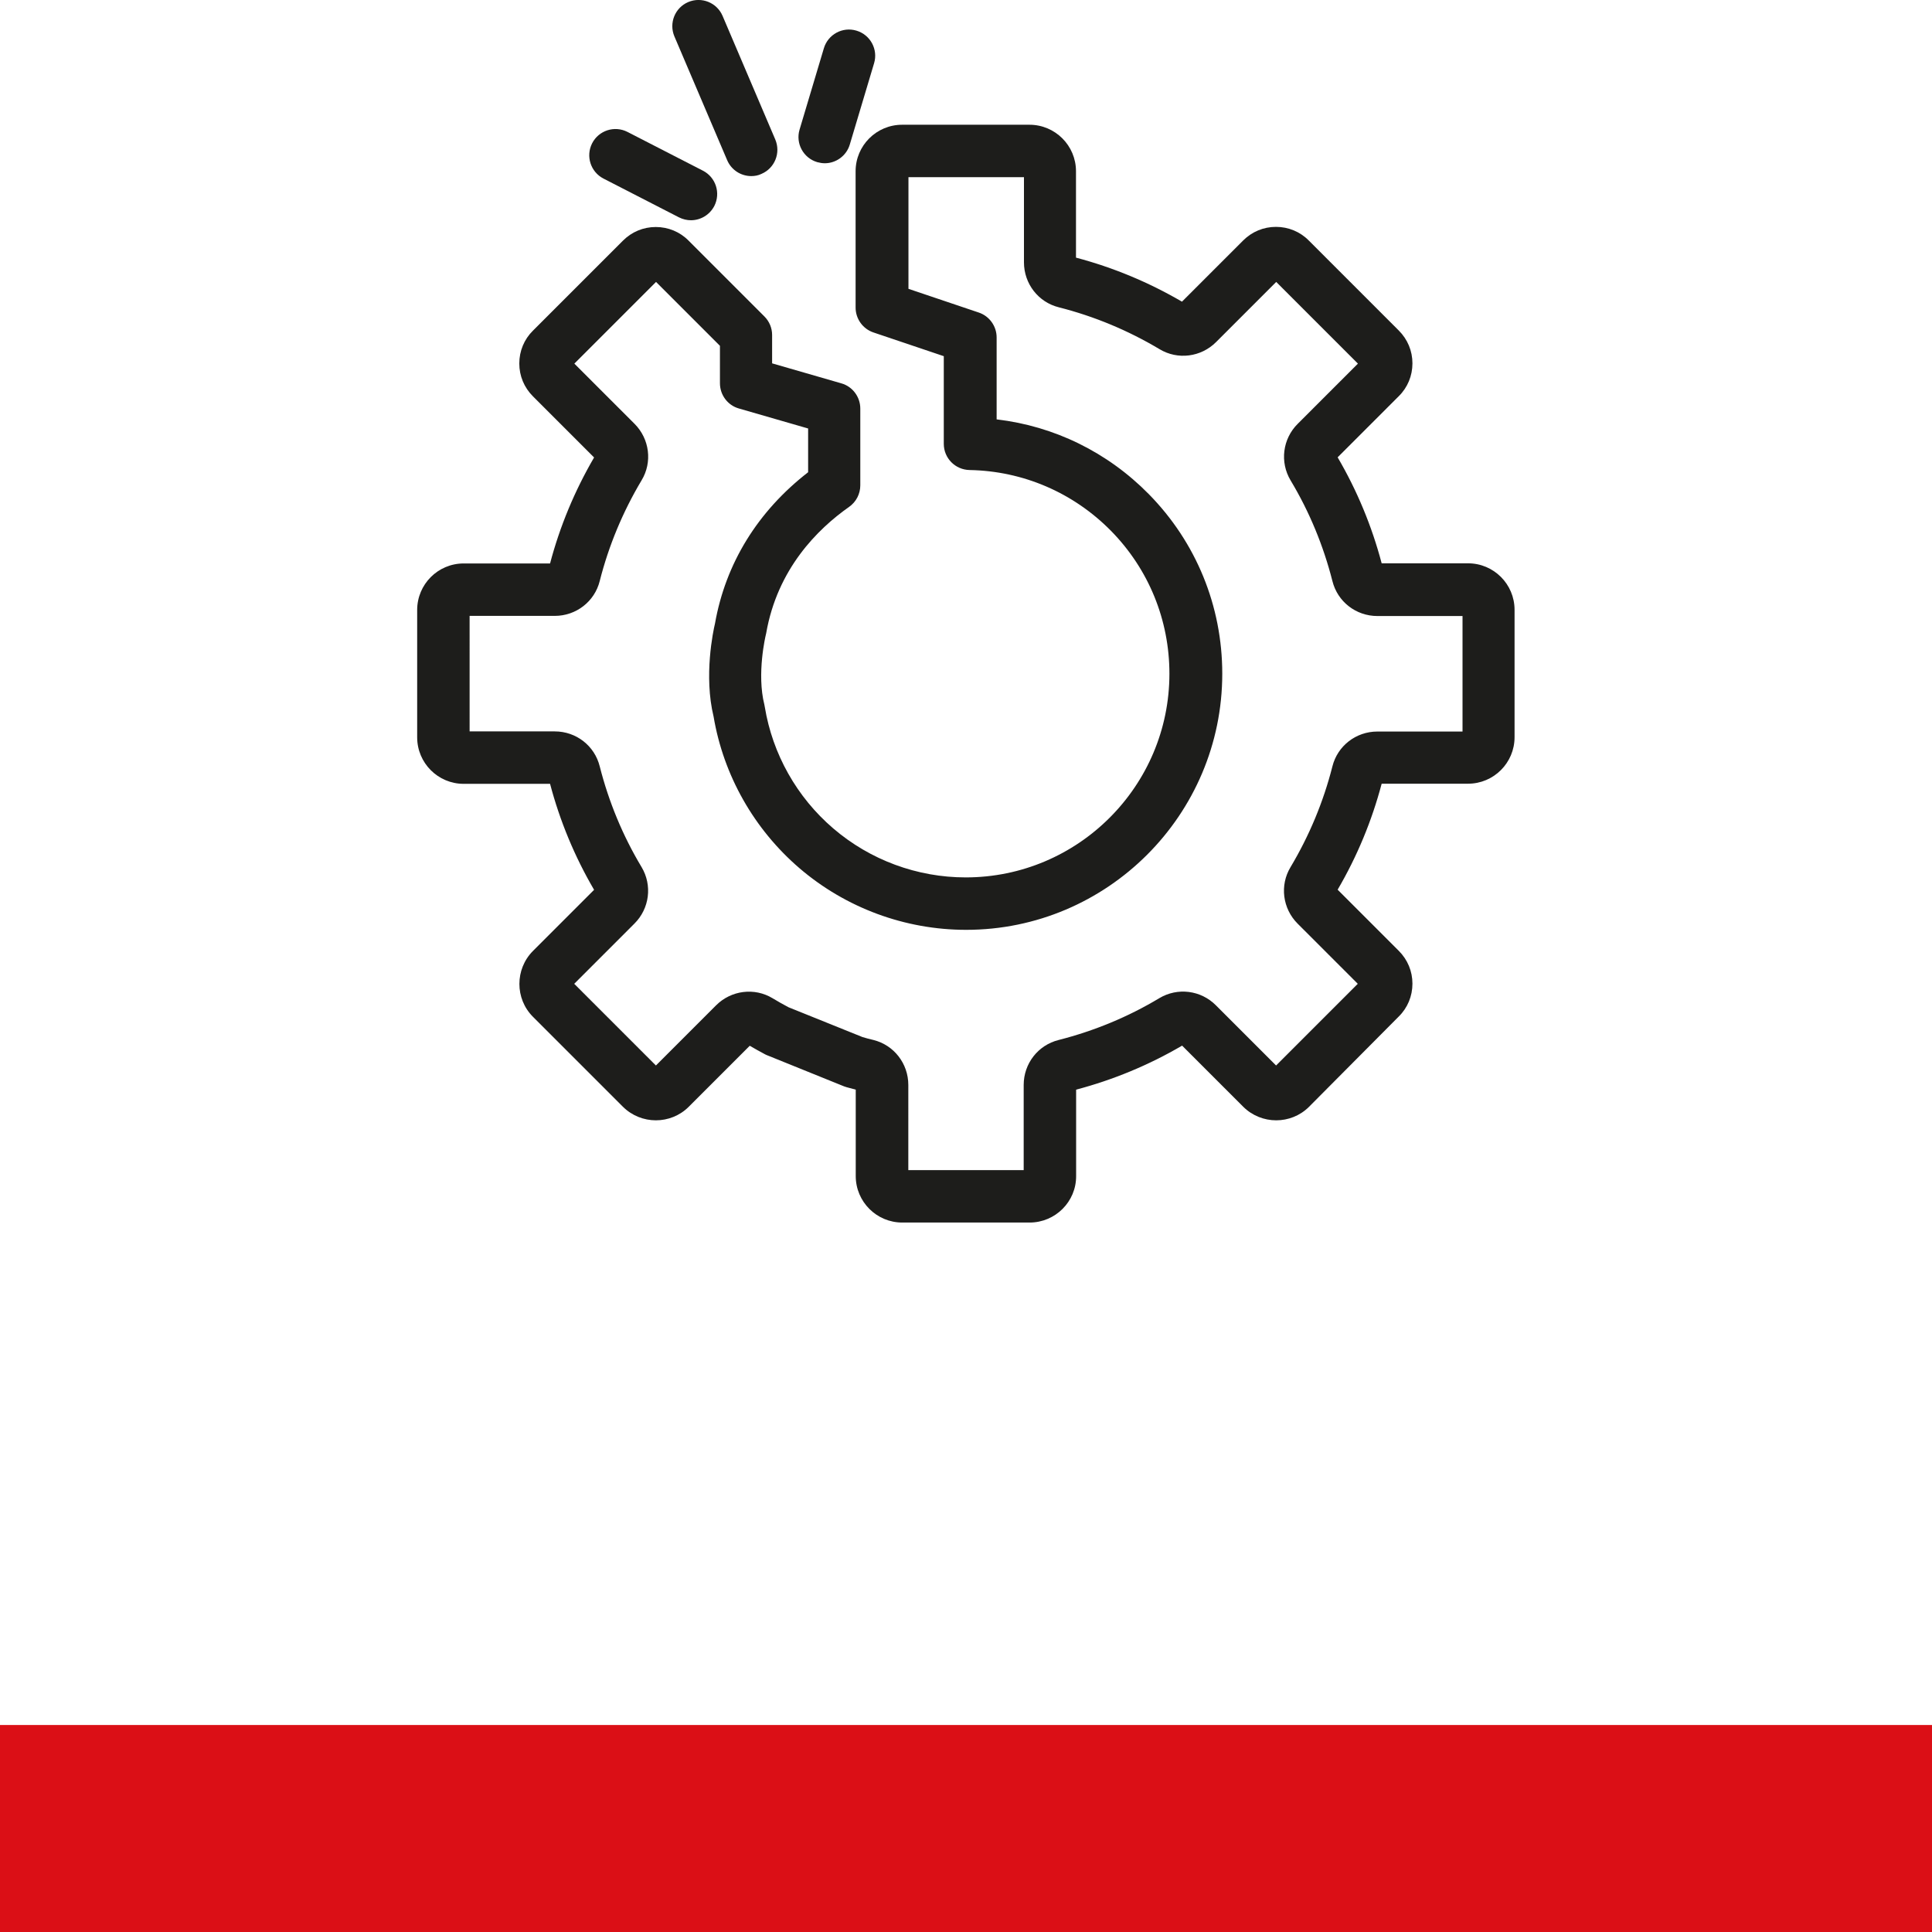 <?xml version="1.0" encoding="UTF-8"?>
<svg xmlns="http://www.w3.org/2000/svg" xmlns:xlink="http://www.w3.org/1999/xlink" version="1.1" id="Ebene_1" x="0px" y="0px" viewBox="0 0 1400 1400" style="enable-background:new 0 0 1400 1400;" xml:space="preserve">
<style type="text/css">
	.st0{fill:#DB0F16;}
	.st1{fill:#1D1D1B;}
</style>
<rect y="1250" class="st0" width="1400" height="150"></rect>
<g>
	<g>
		<path class="st1" d="M746.1,885.9h-92.3c-18.6,0-33.7-15.1-33.7-33.7v-62.6c-2.4-0.6-4.6-1.2-6.7-1.8c-0.6-0.2-1.2-0.4-1.8-0.6    l-55.4-22.4c-0.6-0.2-1.2-0.5-1.8-0.8c-3.7-2-7.4-4-11.1-6.2L499.1,802c-13.1,13.1-34.5,13.1-47.7,0l-65.2-65.2    c-13.1-13.1-13.1-34.5,0-47.7l44.3-44.3c-14.1-24.1-24.8-49.9-31.9-76.8H336c-18.6,0-33.7-15.1-33.7-33.7V442    c0-18.6,15.1-33.7,33.7-33.7h62.6c7.1-26.9,17.8-52.6,31.9-76.8l-44.3-44.3c-6.4-6.4-9.9-14.8-9.9-23.8c0-9,3.5-17.5,9.9-23.8    l65.2-65.2c6.4-6.4,14.8-9.9,23.8-9.9s17.5,3.5,23.8,9.9l54.9,54.9c3.6,3.6,5.6,8.4,5.6,13.4v20.6l50.2,14.5    c8.1,2.3,13.7,9.8,13.7,18.3v55.6c0,6.2-3,12-8.1,15.6c-22.9,16.1-52,45-60.1,91.6c-0.1,0.4-0.2,0.9-0.3,1.3    c-0.1,0.4-6.7,28-1,50.5c0.1,0.5,0.2,1.1,0.3,1.6c5.6,34.1,23.2,65.4,49.6,88c26.7,22.9,60.8,35.5,96,35.5    c81.4,0,147.6-66.2,147.6-147.6c0-38.9-15-75.7-42.3-103.5c-27.3-27.7-63.7-43.4-102.5-44.1c-10.4-0.2-18.7-8.6-18.7-19v-63.5    l-51-17.2c-7.7-2.6-12.9-9.9-12.9-18v-98.8c0-18.6,15.1-33.7,33.7-33.7h92.3c18.6,0,33.7,15.1,33.7,33.7v62.6    c26.9,7.1,52.6,17.8,76.8,31.9l44.3-44.3c6.4-6.4,14.8-9.9,23.8-9.9s17.5,3.5,23.8,9.9l65.2,65.2c6.4,6.4,9.9,14.8,9.9,23.8    c0,9-3.5,17.5-9.9,23.8l-44.3,44.3c14.1,24.1,24.8,49.9,31.9,76.8h62.6c18.6,0,33.7,15.1,33.7,33.7v92.3    c0,18.6-15.1,33.7-33.7,33.7h-62.6c-7.1,26.9-17.8,52.7-31.9,76.8l44.3,44.3c6.4,6.4,9.9,14.8,9.9,23.8c0,9-3.5,17.5-9.9,23.8    L948.6,802c-13.1,13.1-34.5,13.1-47.7,0l-44.3-44.3c-24.1,14.1-49.9,24.8-76.8,31.9v62.6C779.9,870.8,764.7,885.9,746.1,885.9z     M658.1,847.9h83.7v-61.7c0-15.5,10.4-28.9,25.4-32.6c25.5-6.5,50.1-16.6,72.9-30.3c13.2-7.9,30.1-5.8,41,5.2l43.6,43.6l59.2-59.2    l-43.6-43.6c-10.9-10.9-13.1-27.8-5.1-41c13.6-22.8,23.8-47.3,30.3-72.9c3.7-14.9,17.1-25.3,32.6-25.3h61.7v-83.7h-61.7    c-15.5,0-28.9-10.4-32.6-25.4c-6.5-25.5-16.6-50.1-30.3-72.9c-7.9-13.2-5.8-30.1,5.2-41l43.6-43.6l-59.2-59.2l-43.6,43.6    c-10.9,10.9-27.8,13.1-41,5.1c-22.8-13.6-47.3-23.8-72.9-30.3c-14.9-3.7-25.3-17.1-25.3-32.6v-61.7h-83.7v80.9l51,17.2    c7.7,2.6,12.9,9.9,12.9,18v59.4c41.8,4.9,80.4,23.8,110.3,54.2c34.3,34.9,53.2,81.1,53.2,130.1c0,102.3-83.3,185.6-185.6,185.6    c-44.3,0-87.2-15.9-120.7-44.6c-33-28.3-55.1-67.3-62.3-109.9c-7.2-29.6-0.3-62,1-67.4c7.7-43.7,31-81.4,67.5-109.7v-31.7    l-50.2-14.5c-8.1-2.3-13.7-9.8-13.7-18.3v-27.1l-46.3-46.3l-59.2,59.2l43.6,43.6c10.9,10.9,13.1,27.8,5.1,41    c-13.6,22.8-23.8,47.3-30.3,72.9c-3.7,14.9-17.1,25.3-32.6,25.3h-61.7V530h61.7c15.5,0,28.9,10.4,32.6,25.4    c6.5,25.5,16.6,50.1,30.3,72.9c7.9,13.2,5.8,30.1-5.2,41l-43.6,43.6l59.2,59.2l43.6-43.6c10.9-10.9,27.8-13.1,41-5.1    c3.8,2.3,7.7,4.5,11.5,6.5l53.6,21.6c2.3,0.7,4.9,1.4,7.9,2.1c14.9,3.7,25.3,17.1,25.3,32.6V847.9z M623.5,790.5    C623.6,790.5,623.6,790.5,623.5,790.5C623.6,790.5,623.6,790.5,623.5,790.5z M776.5,790.4C776.5,790.4,776.5,790.4,776.5,790.4    C776.5,790.4,776.5,790.4,776.5,790.4z M540.4,756C540.4,756,540.4,756,540.4,756C540.4,756,540.4,756,540.4,756z M854.2,755.4    C854.3,755.4,854.3,755.4,854.2,755.4L854.2,755.4z M545.8,755.3L545.8,755.3C545.8,755.3,545.8,755.3,545.8,755.3z M397.7,564.6    C397.7,564.7,397.7,564.7,397.7,564.6C397.7,564.7,397.7,564.7,397.7,564.6z M1002.3,564.6    C1002.3,564.6,1002.3,564.6,1002.3,564.6C1002.3,564.6,1002.3,564.6,1002.3,564.6z M536.6,455.6L536.6,455.6L536.6,455.6z     M397.7,411.7C397.7,411.7,397.7,411.7,397.7,411.7C397.7,411.7,397.7,411.7,397.7,411.7z M1002.3,411.7    C1002.3,411.7,1002.3,411.7,1002.3,411.7C1002.3,411.7,1002.3,411.7,1002.3,411.7z M854.2,221C854.2,221,854.2,221,854.2,221    L854.2,221z M776.4,185.9C776.4,185.9,776.4,185.9,776.4,185.9C776.4,185.9,776.4,185.9,776.4,185.9z"></path>
		<path class="st1" d="M544.4,127.6c-7.4,0-14.4-4.3-17.5-11.6l-38.2-89.6c-4.1-9.7,0.4-20.8,10-24.9c9.7-4.1,20.8,0.4,24.9,10    l38.2,89.6c4.1,9.7-0.4,20.8-10,24.9C549.4,127.2,546.8,127.6,544.4,127.6z"></path>
		<path class="st1" d="M500.7,159.6c-2.9,0-5.9-0.7-8.7-2.1l-54.7-28.1c-9.3-4.8-13-16.2-8.2-25.6c4.8-9.3,16.2-13,25.6-8.2    l54.7,28.1c9.3,4.8,13,16.2,8.2,25.6C514.2,155.8,507.6,159.6,500.7,159.6z"></path>
		<path class="st1" d="M597.7,118.3c-1.8,0-3.6-0.3-5.5-0.8c-10.1-3-15.8-13.6-12.8-23.6l17.6-58.9c3-10.1,13.6-15.8,23.6-12.8    c10.1,3,15.8,13.6,12.8,23.6l-17.6,58.9C613.4,112.9,605.8,118.3,597.7,118.3z"></path>
	</g>
</g>
</svg>
